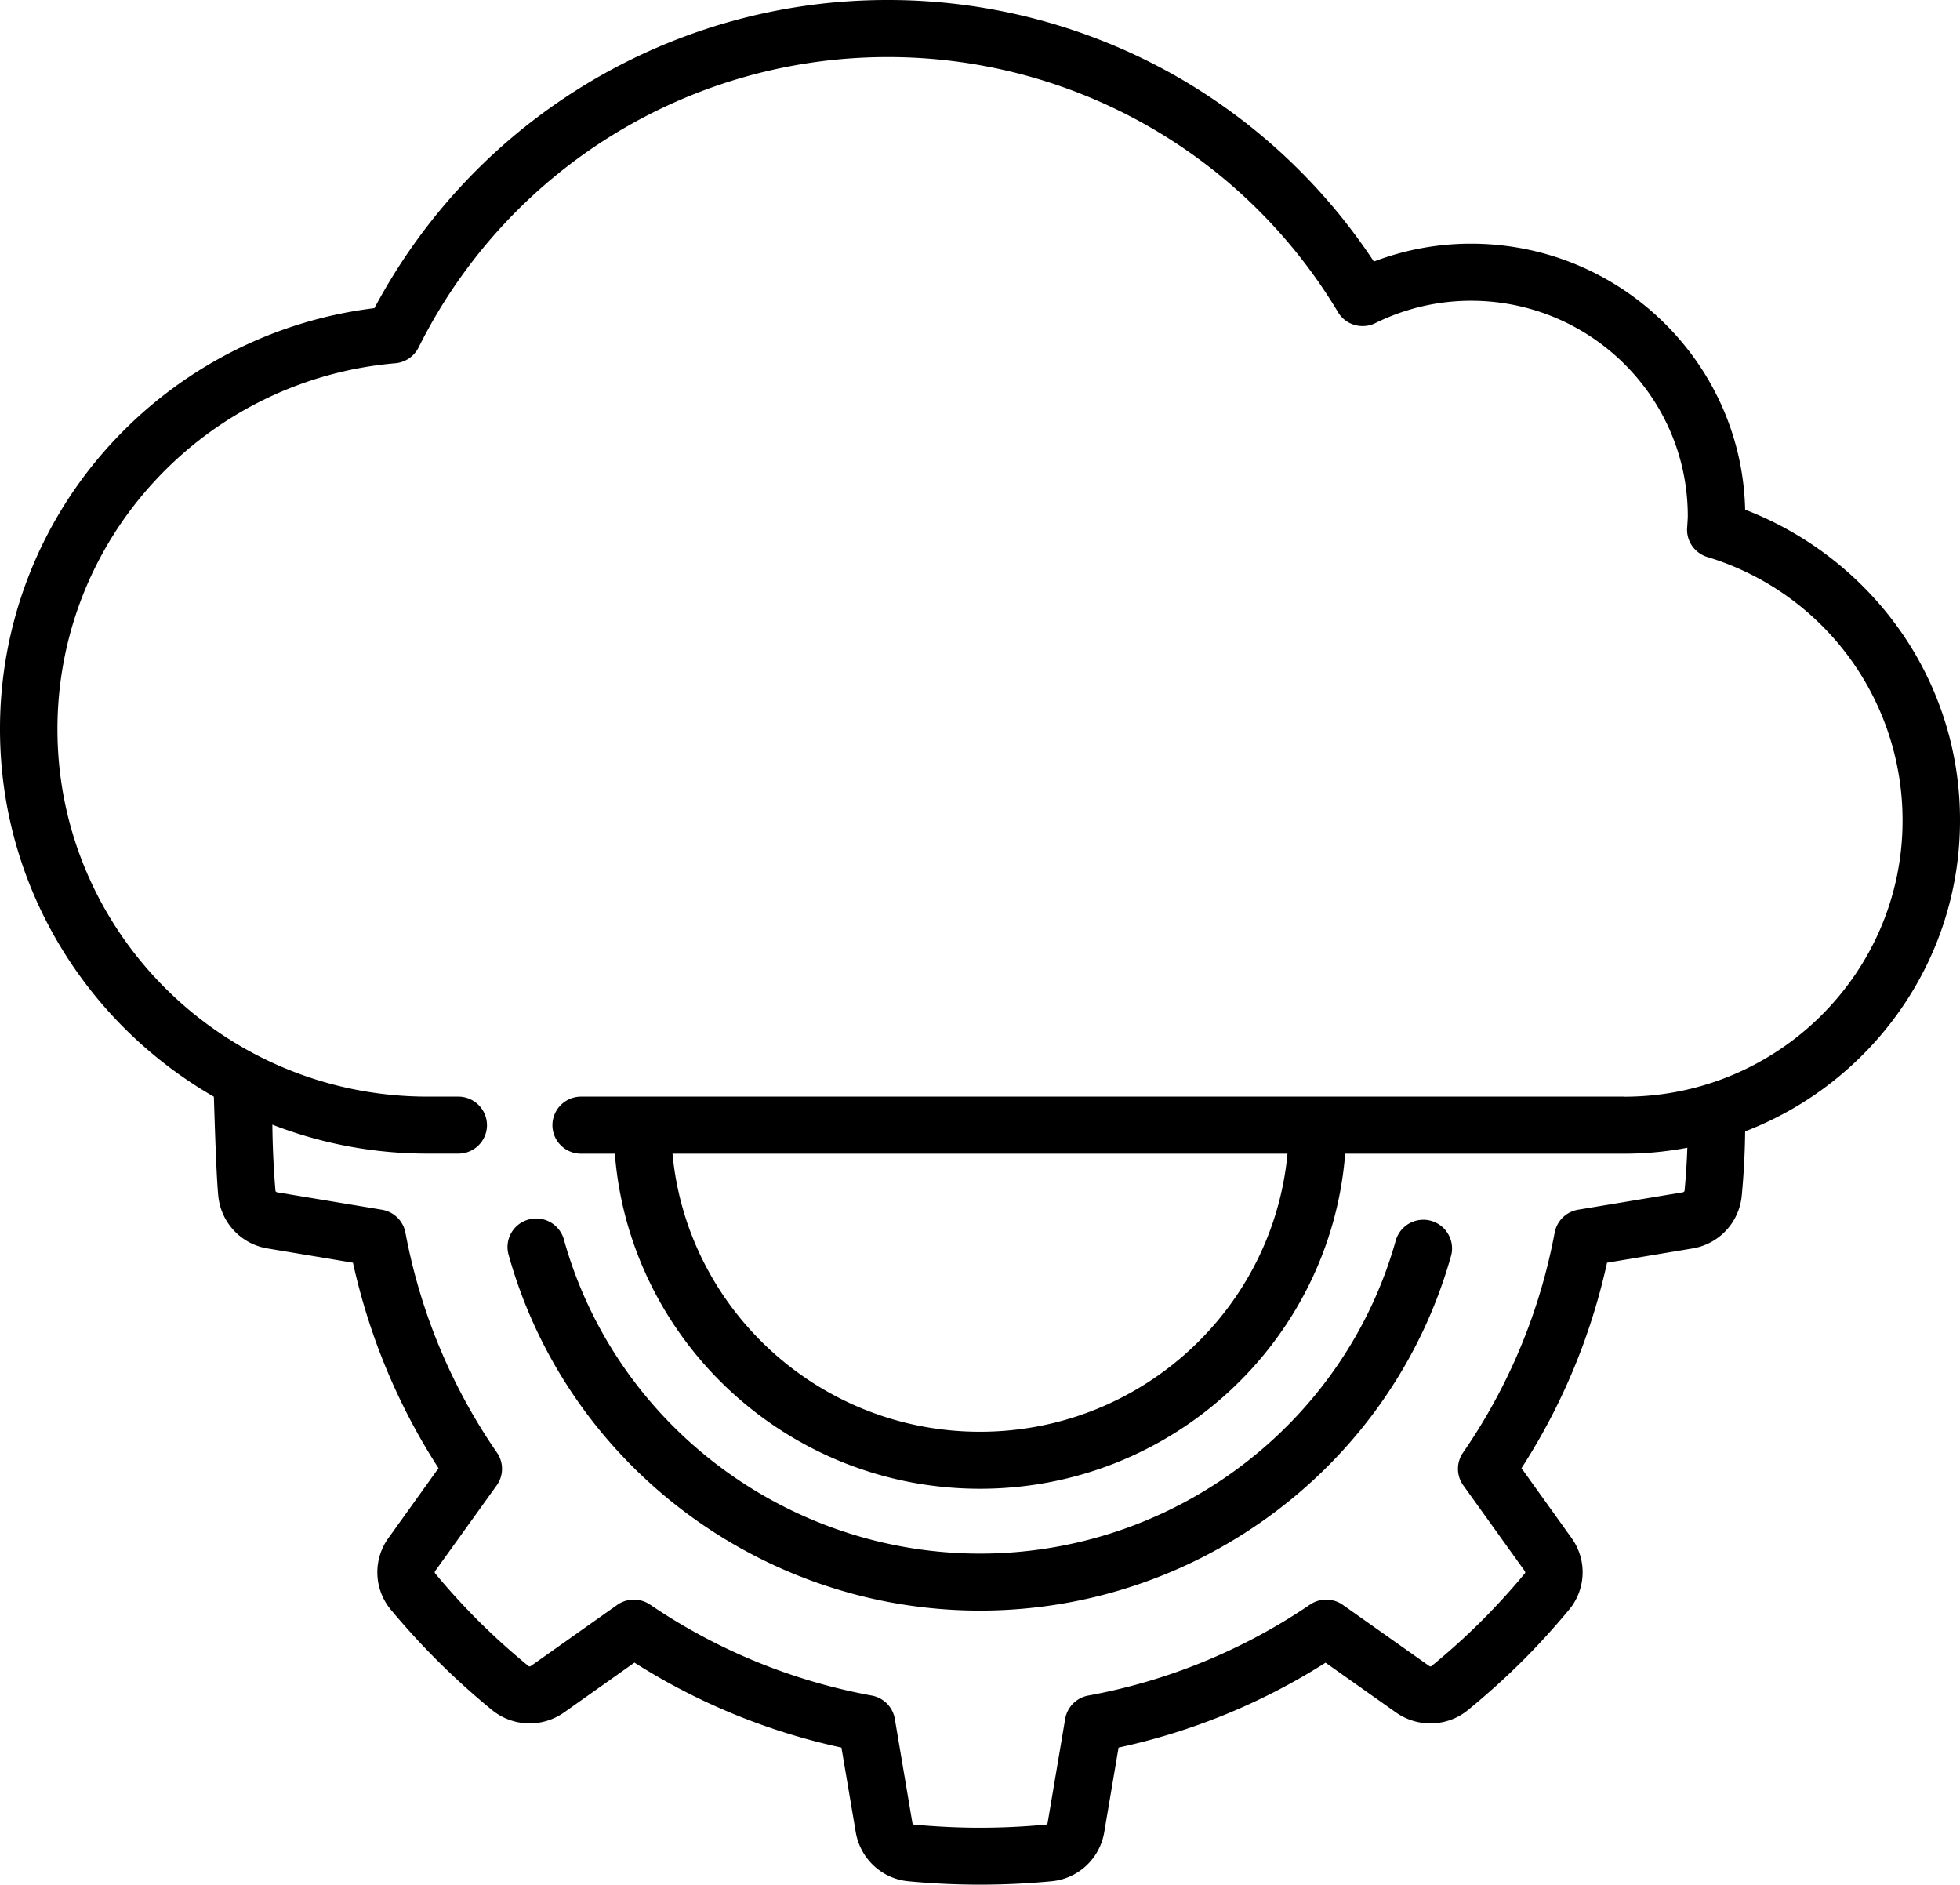 <svg xmlns="http://www.w3.org/2000/svg" width="26" height="25" viewBox="0 0 26 25">
    <g fill="#000" fill-rule="nonzero">
        <path d="M26 10.883a4.36 4.36 0 0 0-.884-2.643 4.494 4.494 0 0 0-1.966-1.48c-.045-1.953-1.66-3.528-3.637-3.528-.443 0-.875.08-1.288.237a7.752 7.752 0 0 0-2.58-2.434A7.723 7.723 0 0 0 11.78 0a7.704 7.704 0 0 0-6.813 4.087A5.674 5.674 0 0 0 1.5 5.857 5.585 5.585 0 0 0 0 9.671c0 2.08 1.142 3.9 2.837 4.875.013.399.032 1.045.059 1.321a.783.783 0 0 0 .655.692l1.131.189c.216.975.596 1.89 1.135 2.725l-.664.926a.776.776 0 0 0 .03.949 9.92 9.92 0 0 0 1.345 1.334.791.791 0 0 0 .956.03l.932-.66a8.446 8.446 0 0 0 2.746 1.127l.19 1.123c.06.35.346.617.697.65a10.07 10.07 0 0 0 1.901 0 .784.784 0 0 0 .698-.65l.19-1.123a8.446 8.446 0 0 0 2.746-1.126l.932.659c.29.206.684.193.956-.03.25-.205.487-.418.706-.635.218-.216.433-.452.639-.7a.776.776 0 0 0 .03-.948l-.664-.926c.539-.835.92-1.75 1.135-2.725l1.131-.189a.784.784 0 0 0 .655-.692c.028-.292.043-.58.046-.861 1.665-.64 2.85-2.247 2.85-4.123zm-4.451 3.662H7.708a.38.38 0 0 0-.38.378c0 .21.17.379.38.379h.448c.195 2.483 2.293 4.444 4.844 4.444s4.649-1.961 4.844-4.444h3.705c.285 0 .563-.028.834-.079a9.446 9.446 0 0 1-.037.572c-.001.007-.01.016-.023.019l-1.39.231a.38.38 0 0 0-.31.304 7.587 7.587 0 0 1-1.216 2.919.376.376 0 0 0 .004.433l.815 1.136c.008.01.008.024.003.03-.19.229-.389.446-.59.646-.201.2-.42.397-.651.586-.006.005-.02.005-.03-.003l-1.145-.81a.383.383 0 0 0-.436-.003 7.704 7.704 0 0 1-2.941 1.206.38.38 0 0 0-.306.309l-.233 1.38c-.002.012-.012.02-.019.022a9.324 9.324 0 0 1-.878.042c-.284 0-.58-.014-.878-.042-.007-.001-.017-.01-.019-.023l-.233-1.38a.38.38 0 0 0-.306-.308 7.704 7.704 0 0 1-2.94-1.206.383.383 0 0 0-.437.004l-1.145.81c-.01.007-.024.007-.03.002a9.208 9.208 0 0 1-.651-.586c-.201-.2-.4-.417-.59-.646-.005-.006-.005-.02.002-.03l.816-1.136a.376.376 0 0 0 .004-.433 7.584 7.584 0 0 1-1.215-2.92.38.38 0 0 0-.312-.303l-1.39-.231c-.012-.003-.021-.012-.022-.02a12.029 12.029 0 0 1-.041-.877 5.681 5.681 0 0 0 2.06.384h.407c.21 0 .38-.169.38-.378a.38.38 0 0 0-.38-.378h-.407c-2.708 0-4.911-2.186-4.911-4.874 0-1.227.461-2.4 1.299-3.3a4.912 4.912 0 0 1 3.183-1.553.382.382 0 0 0 .309-.21A6.95 6.95 0 0 1 11.779.757a6.955 6.955 0 0 1 5.97 3.383c.1.17.317.233.495.146a2.86 2.86 0 0 1 1.27-.297c1.585 0 2.875 1.28 2.875 2.855 0 .03-.003.065-.005.102l-.004.059c-.01.173.1.33.267.382a3.649 3.649 0 0 1 2.591 3.497c0 2.02-1.655 3.662-3.69 3.662zm-4.47.757C16.886 17.367 15.13 18.99 13 18.99s-3.886-1.623-4.079-3.688h8.158z"/>
        <path d="M7.012 16.175a.378.378 0 0 0-.266.466c.774 2.78 3.345 4.721 6.254 4.721 2.909 0 5.48-1.941 6.253-4.721a.381.381 0 0 0-.734-.201c-.682 2.453-2.952 4.166-5.519 4.166s-4.837-1.713-5.52-4.167a.381.381 0 0 0-.468-.264z"/>
    </g>
</svg>
